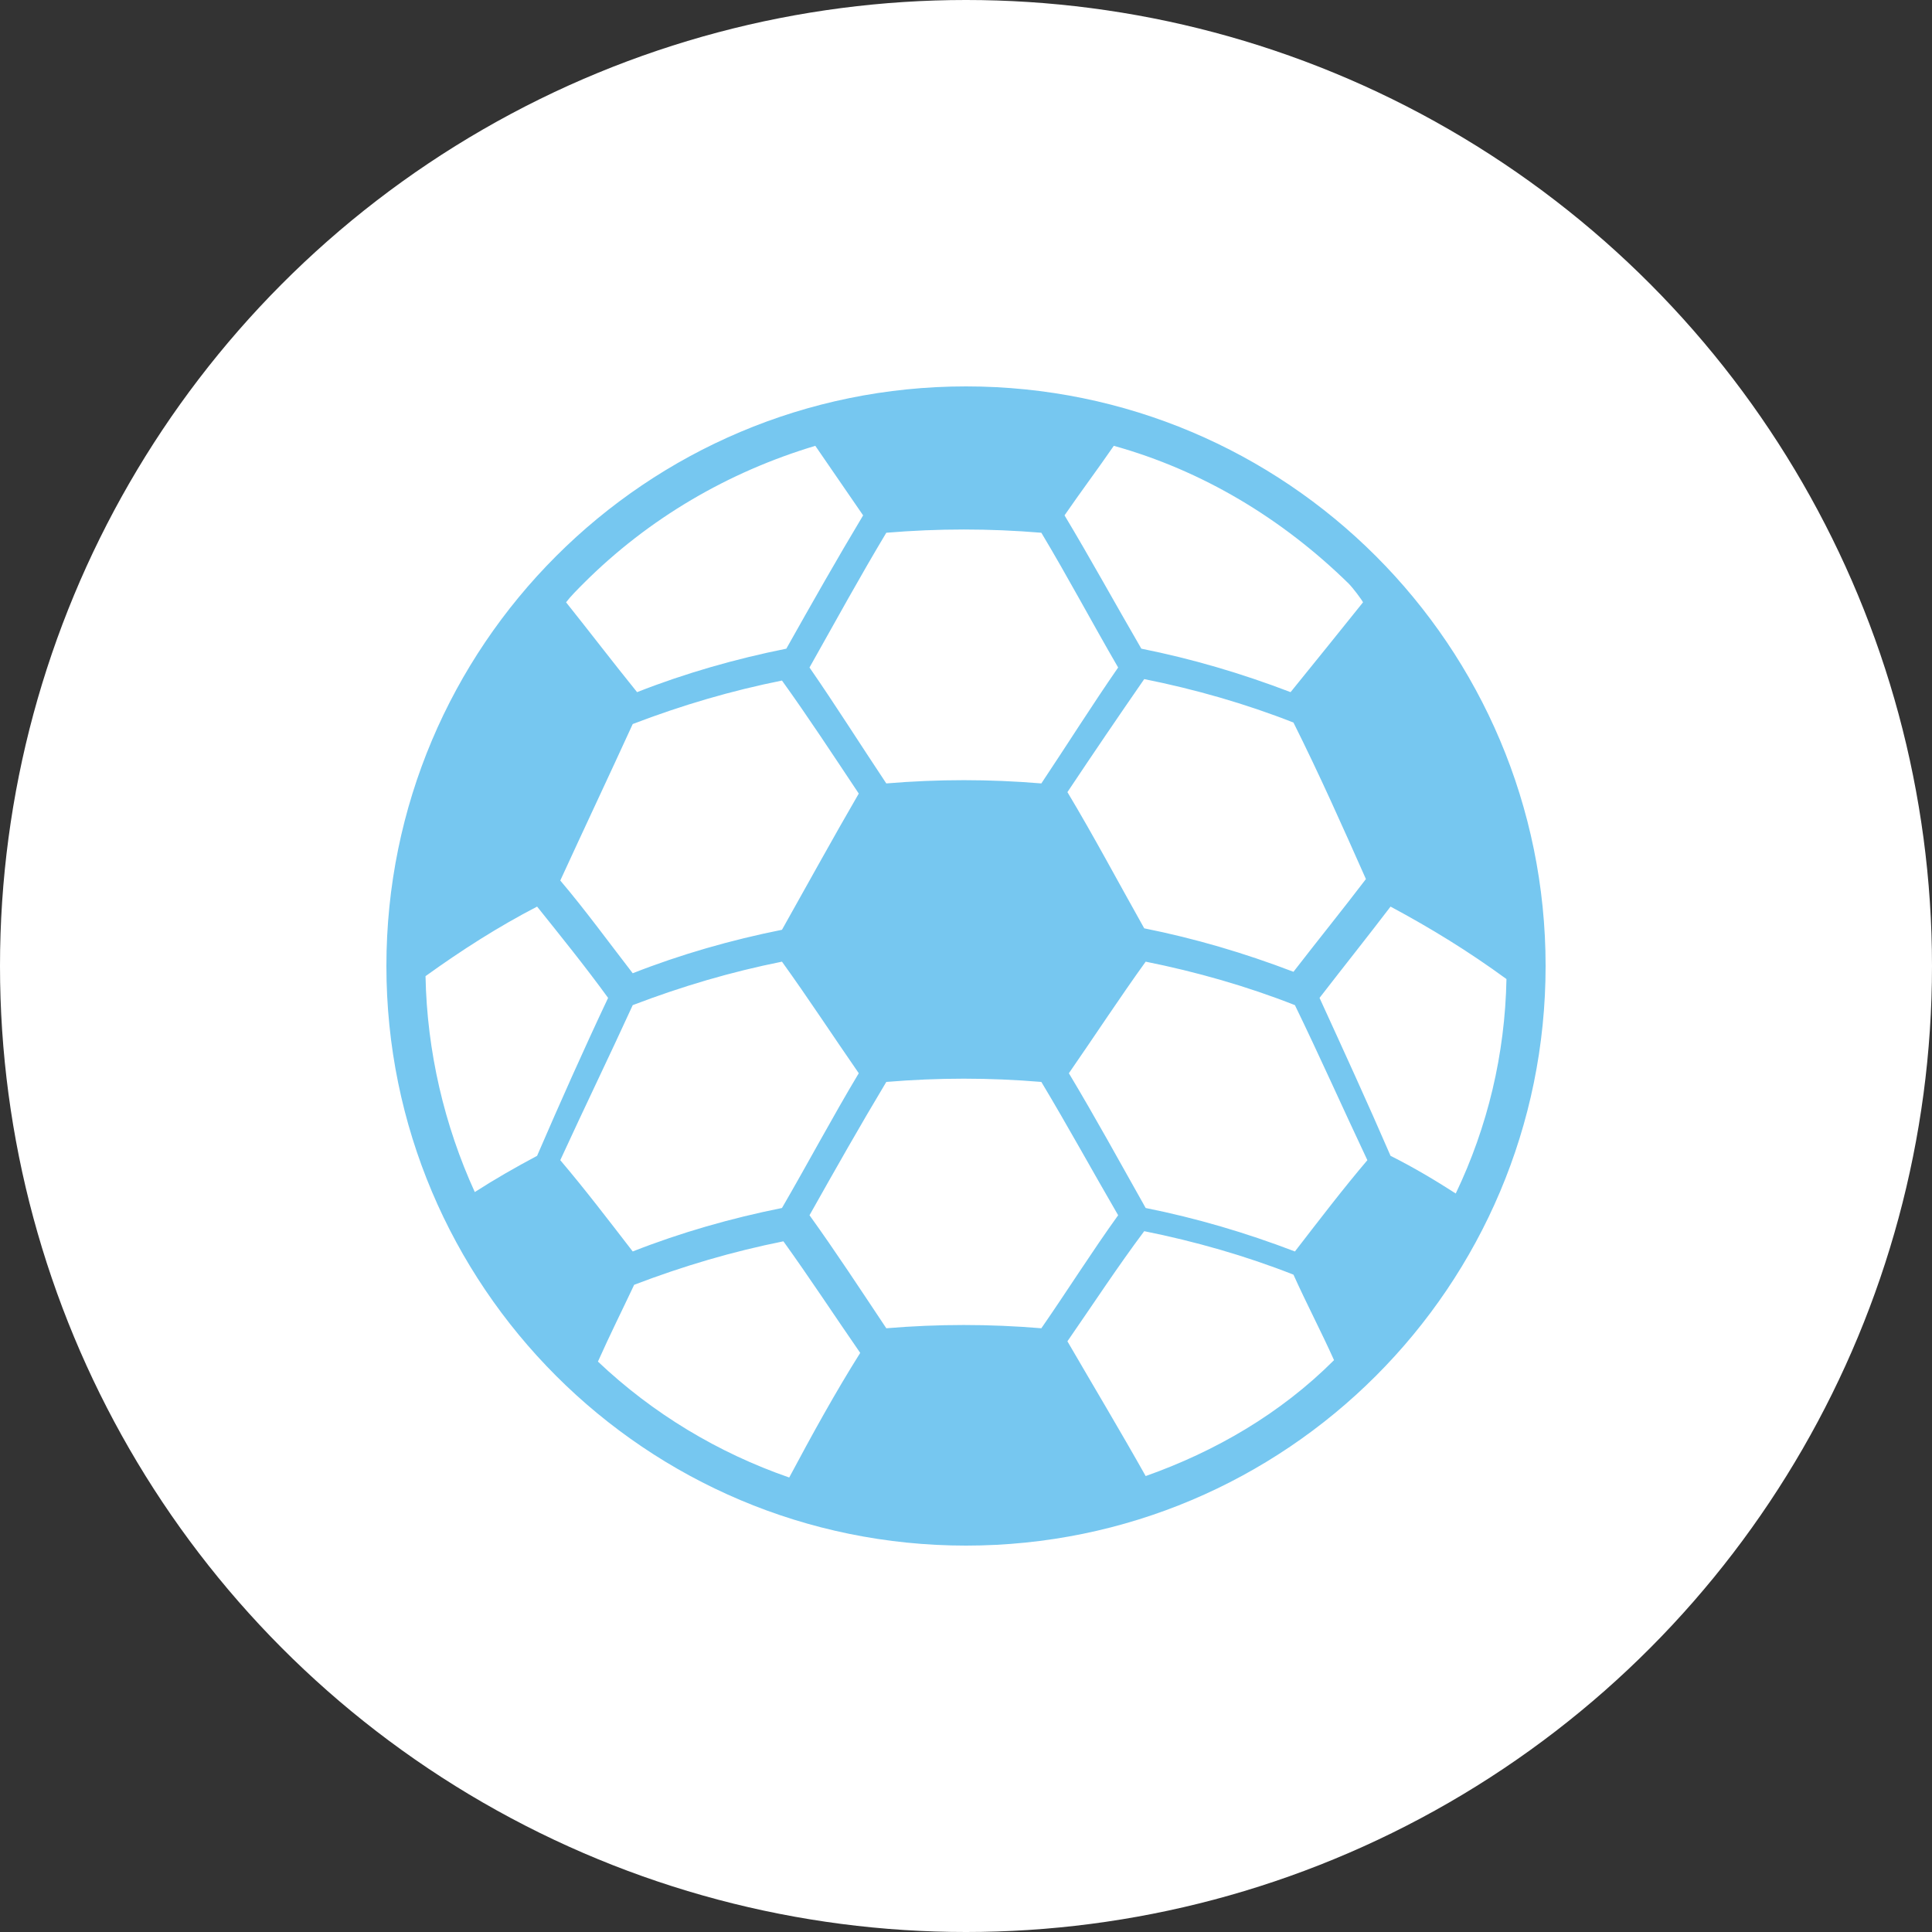 <?xml version="1.0" encoding="UTF-8"?> <svg xmlns="http://www.w3.org/2000/svg" width="500" height="500" viewBox="0 0 500 500" fill="none"><rect x="0" y="0" width="500" height="500" fill="#333333" stroke="none"/> <g clip-path="url(#clip0_71_384)"> <circle cx="250" cy="250" r="250" fill="white"></circle> <path d="M250 100C167.125 100 100 167.125 100 250C100 332.875 167.125 400 250 400C332.875 400 400 332.875 400 250C400 167.125 332.875 100 250 100ZM288.251 115.376C311.126 121.75 331.751 134.126 349 151C350.125 152.125 352.374 155.125 352.751 155.876C346.75 163.375 340.376 171.251 334.001 179.125C321.252 174.249 308.502 170.501 295.376 167.874C288.627 156.25 282.25 144.625 275.501 133.374C279.624 127.374 284.126 121.376 288.251 115.376ZM353.499 227.501C347.499 235.377 341.124 243.251 334.749 251.501C322 246.625 309.251 242.876 296.124 240.25C289.376 228.249 282.998 216.25 276.249 204.999C282.998 194.874 289.376 185.499 296.124 175.749C309.251 178.376 322.374 182.124 334.749 187C341.501 200.5 347.501 214 353.499 227.5V227.501ZM269.499 137.876C276.248 149.126 282.626 161.125 289.374 172.749C282.626 182.499 276.248 192.624 269.499 202.75C255.999 201.625 242.873 201.625 229.373 202.75C222.624 192.624 216.247 182.501 209.498 172.749C216.247 160.748 222.624 149.124 229.373 137.876C242.873 136.751 255.999 136.751 269.499 137.876ZM150.999 151.002C167.874 134.128 188.499 122.126 211.001 115.378C215.126 121.378 219.251 127.379 223.376 133.377C216.627 144.628 210.249 155.878 203.501 167.877C190.374 170.503 177.251 174.252 164.876 179.128C158.501 171.251 152.501 163.378 146.5 155.878C147.625 154.377 149.5 152.501 150.999 151.002ZM163.749 187.377C176.498 182.501 189.247 178.753 202.374 176.126C209.122 185.501 215.5 195.251 222.249 205.376C215.5 217.001 209.122 228.626 202.374 240.627C189.247 243.253 176.124 247.002 163.749 251.878C157.374 243.628 151.374 235.377 144.999 227.878C151.373 214.001 157.748 200.5 163.749 187.377ZM138.998 299.127C133.374 302.127 128.124 305.128 122.874 308.502C114.998 291.251 110.499 272.127 110.125 252.626C119.5 245.878 128.875 239.877 139.001 234.627C145.001 242.126 151.376 250.003 157.376 258.253C150.999 271.753 144.999 285.253 138.998 299.127ZM163.749 260.128C176.498 255.253 189.247 251.504 202.374 248.878C209.122 258.253 215.5 268.002 222.249 277.753C215.5 289.004 209.122 301.003 202.374 312.627C189.247 315.253 176.124 319.002 163.749 323.878C157.374 315.628 151.374 307.754 144.999 300.252C151.373 286.378 157.748 273.252 163.749 260.128ZM204.249 382.378C185.873 376.004 168.998 365.878 154.747 352.378C157.748 345.629 161.122 338.878 164.122 332.503C176.872 327.627 189.621 323.878 202.747 321.252C209.496 330.627 215.874 340.376 222.622 350.128C216.25 360.253 210.249 371.127 204.249 382.378V382.378ZM229.374 343.753C222.625 333.628 216.247 323.878 209.499 314.503C216.25 302.502 222.625 291.254 229.374 280.003C242.874 278.879 256 278.879 269.5 280.003C276.249 291.254 282.626 302.878 289.375 314.503C282.626 323.878 276.249 334.004 269.5 343.753C256 342.629 242.874 342.629 229.374 343.753ZM296.499 382.004C289.747 370.003 282.999 358.752 276.247 347.128C282.996 337.378 289.374 327.627 296.122 318.628C309.249 321.255 322.372 325.003 334.747 329.879C338.122 337.378 341.873 344.504 345.247 352.003C331.373 365.878 314.499 375.629 296.499 382.004H296.499ZM335.124 323.878C322.374 319.003 309.625 315.254 296.499 312.628C289.75 300.626 283.372 289.002 276.624 277.754C283.372 268.005 289.75 258.253 296.499 248.878C309.625 251.505 322.748 255.253 335.124 260.129C341.498 273.255 347.499 286.755 353.874 300.255C347.499 307.752 341.499 315.628 335.124 323.878ZM359.872 299.128C353.871 285.253 347.497 271.377 341.496 258.253C347.871 250.003 353.871 242.503 359.872 234.628C370.372 240.252 380.12 246.252 389.872 253.378C389.498 272.878 384.997 291.628 376.746 308.877C371.499 305.503 365.872 302.128 359.872 299.128Z" fill="#76C7F0"></path> </g> <defs> <clipPath id="clip0_71_384"> <rect width="500" height="500" fill="white"></rect> </clipPath> </defs> </svg> 